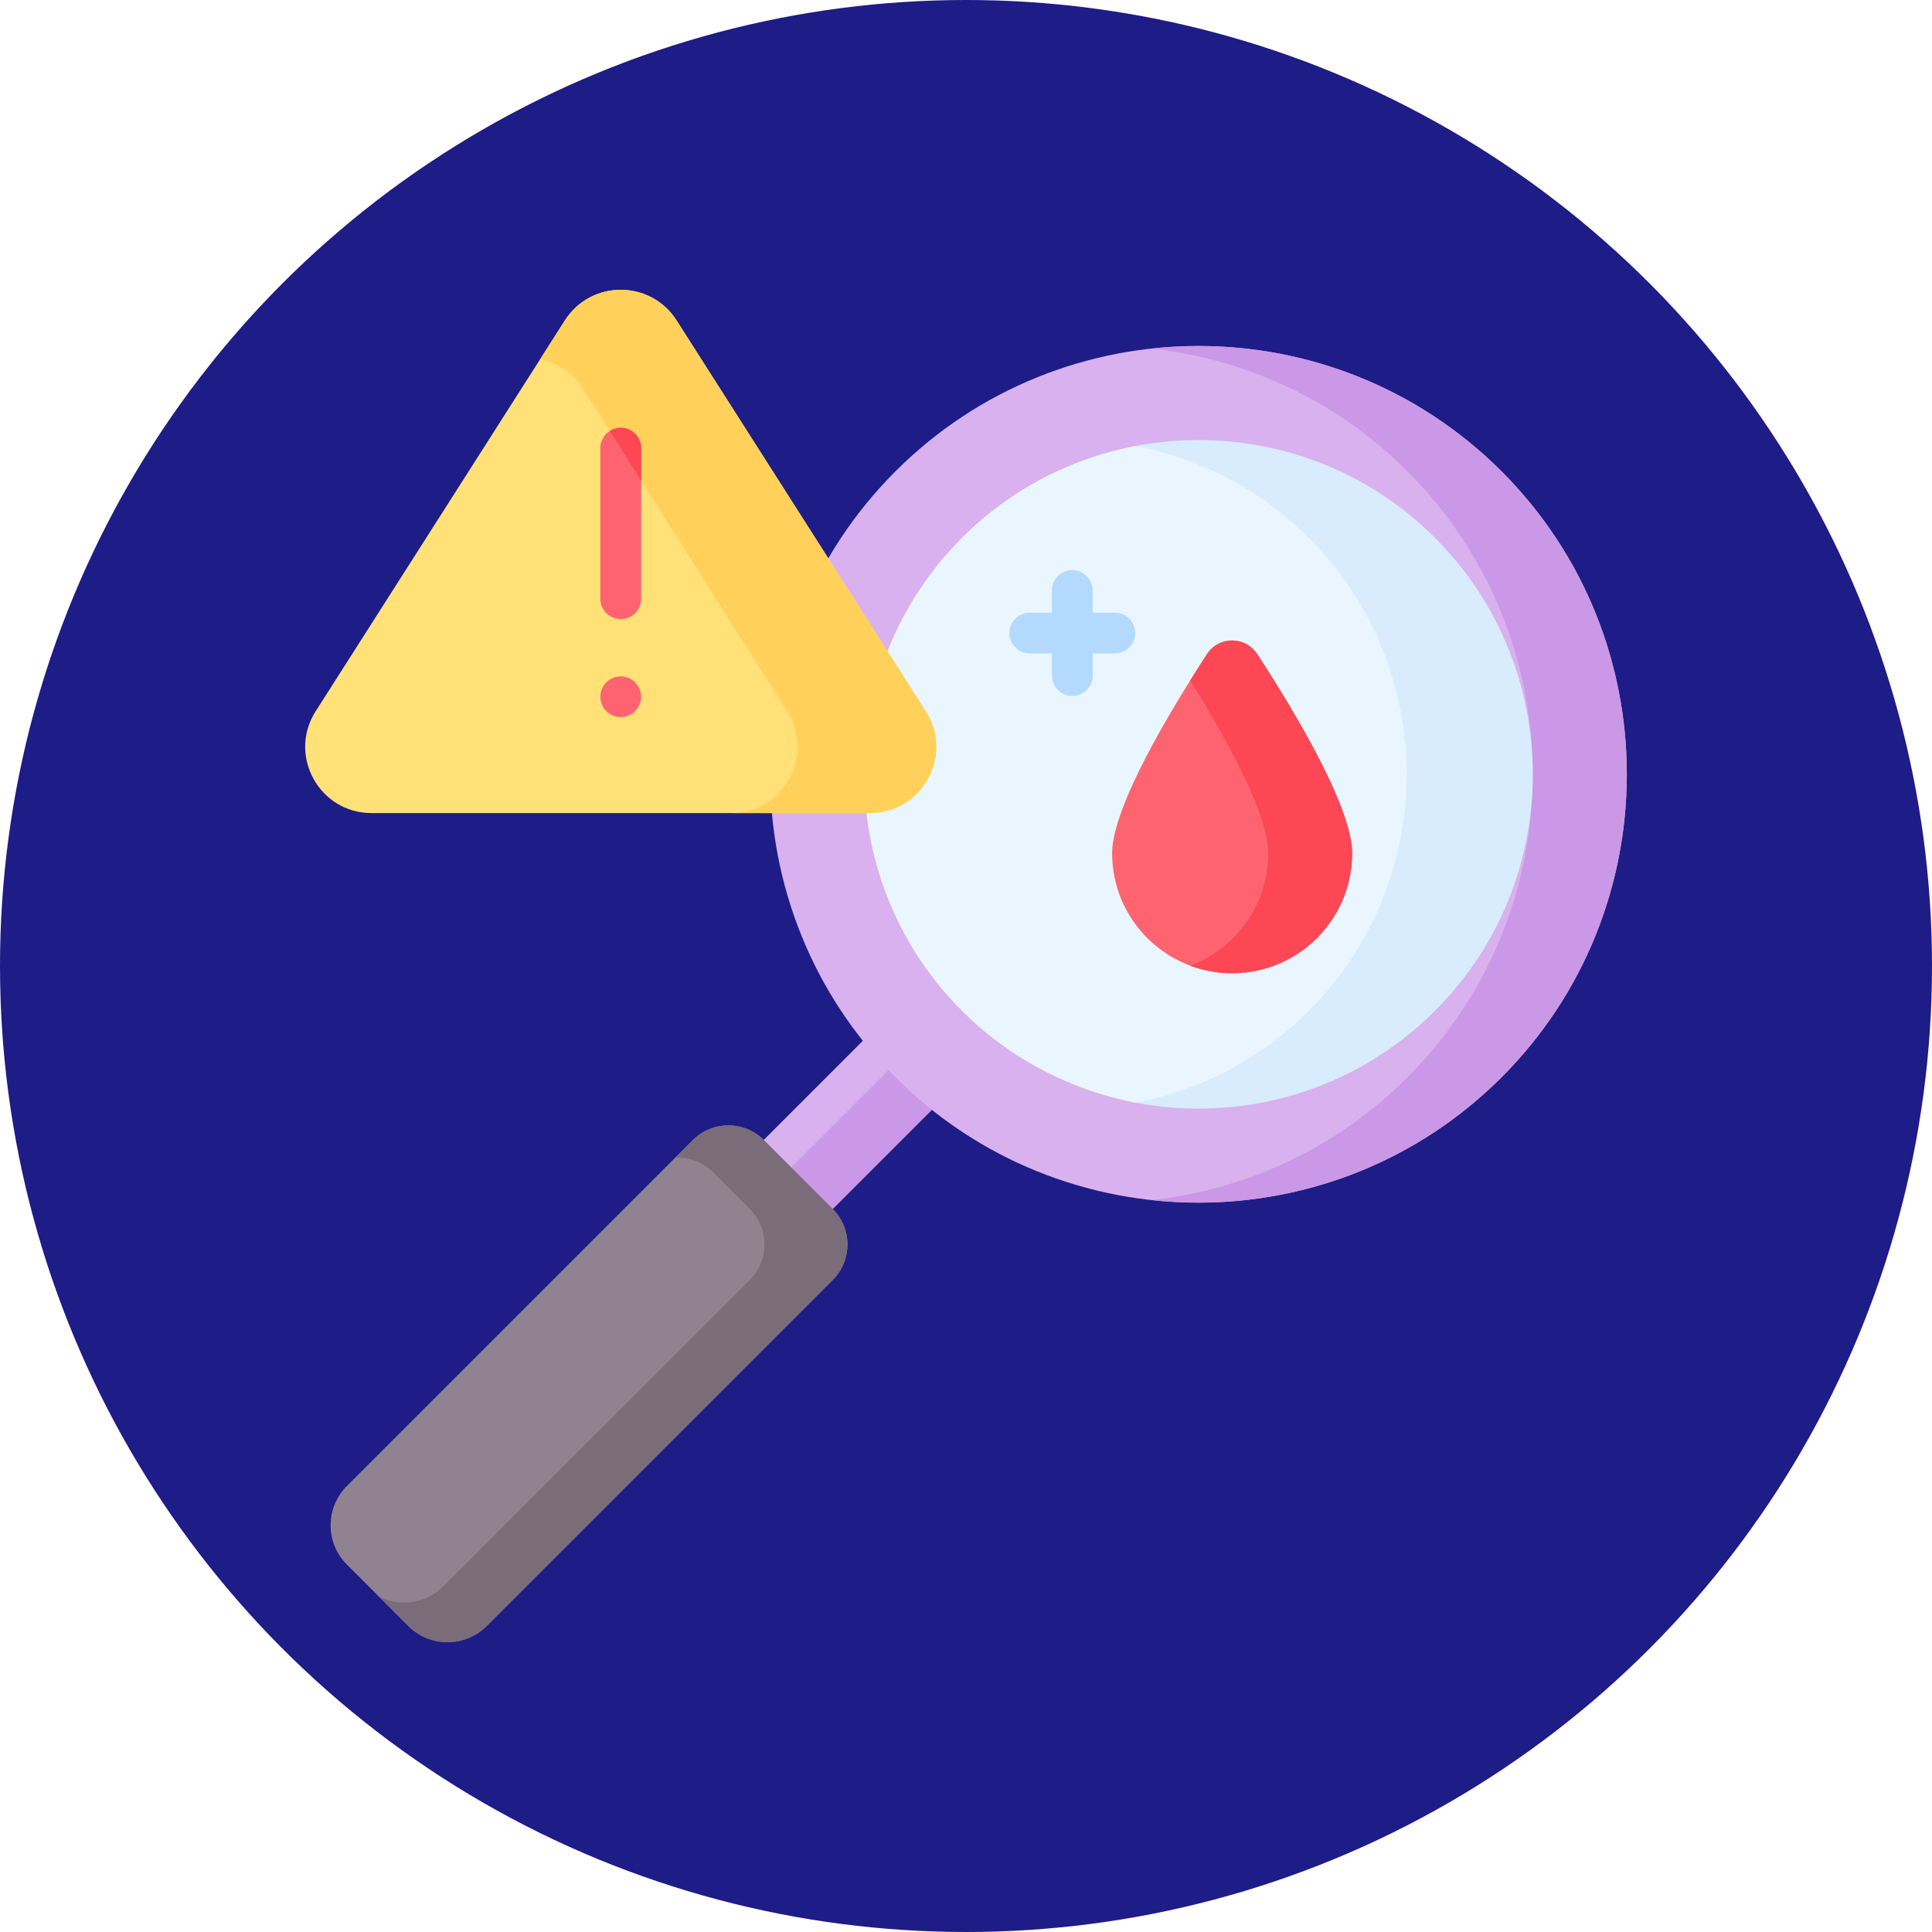 <svg xmlns="http://www.w3.org/2000/svg" version="1.1" xmlns:xlink="http://www.w3.org/1999/xlink" width="512" height="512" x="0" y="0" viewBox="0 0 512 512" style="enable-background:new 0 0 512 512" xml:space="preserve"><circle r="256" cx="256" cy="256" fill="#1E1C87" shape="circle"></circle><g transform="matrix(0.7,0,0,0.7,76.8,76.8)"><path fill="#D9B1EE" d="m174.935 326.33 46.15-46.15 26.12 26.12-46.15 46.15z" opacity="1" data-original="#d9b1ee"></path><path fill="#CB97E7" d="m185.35 336.745 46.15-46.15 15.704 15.705-46.15 46.15z" opacity="1" data-original="#cb97e7"></path><path fill="#D9B1EE" d="M229.295 298.156c-63.258-63.258-63.258-166.184 0-229.442s166.184-63.257 229.442 0 63.258 166.184 0 229.442-166.184 63.258-229.442 0z" opacity="1" data-original="#d9b1ee"></path><path fill="#CB97E7" d="M458.736 68.715c-36.154-36.154-85.265-51.634-132.524-46.461 35.428 3.878 69.815 19.357 96.918 46.461 30.857 30.857 46.654 71.154 47.407 111.681.024 1.013.036 2.027.036 3.04 0 41.546-15.814 83.092-47.443 114.721-27.103 27.103-61.49 42.582-96.918 46.46 47.258 5.173 96.369-10.306 132.523-46.46 63.259-63.258 63.259-166.185.001-229.442z" opacity="1" data-original="#cb97e7"></path><path fill="#918291" d="m179.443 321.884 26.124 26.124c7.411 7.411 7.411 19.428 0 26.839L74.573 505.841c-8.212 8.212-21.525 8.212-29.737 0L21.61 482.615c-8.212-8.212-8.212-21.525 0-29.737l130.994-130.994c7.411-7.412 19.428-7.412 26.839 0z" opacity="1" data-original="#918291"></path><path fill="#7A6D79" d="m205.567 348.008-26.124-26.124c-7.411-7.411-19.428-7.411-26.839 0l-6.677 6.677c5.144-.236 10.366 1.588 14.294 5.517l13.931 13.931c7.411 7.411 7.411 19.428 0 26.839L58.177 490.823c-6.651 6.651-16.648 7.911-24.571 3.788l11.23 11.23c8.212 8.212 21.525 8.212 29.737 0l130.994-130.994c7.412-7.412 7.412-19.428 0-26.839z" opacity="1" data-original="#7a6d79"></path><path fill="#EAF6FF" d="M416.196 94.043c-30.774-30.774-96.062-34.91-96.062-34.91-24.07 4.587-47.056 16.175-65.651 34.769-49.368 49.368-49.368 129.696 0 179.065 18.513 18.513 41.696 30.141 65.651 34.769 0 0 65.206-3.003 96.061-33.858l23.219-90.444z" opacity="1" data-original="#eaf6ff"></path><path fill="#D8ECFE" d="M433.548 93.903c-30.774-30.774-73.578-42.362-113.414-34.769 24.07 4.587 47.057 16.175 65.651 34.769 49.369 49.369 49.369 129.696 0 179.065-18.594 18.594-41.581 30.182-65.651 34.769 39.836 7.592 82.639-3.995 113.413-34.769 49.369-49.369 49.369-129.696.001-179.065z" opacity="1" data-original="#d8ecfe"></path><path fill="#FE646F" d="M402.176 213.301c0 25.089-20.339 45.428-45.428 45.428s-45.428-20.339-45.428-45.428c0-17.71 22.637-55.006 35.951-75.411 4.464-6.841 14.489-6.841 18.953 0 13.316 20.405 35.952 57.7 35.952 75.411z" opacity="1" data-original="#fe646f"></path><path fill="#FD4755" d="M366.225 137.89c-4.464-6.841-14.489-6.841-18.953 0a605.516 605.516 0 0 0-6.404 10.028c13.102 20.966 29.547 50.287 29.547 65.383 0 19.502-12.291 36.128-29.547 42.568a45.326 45.326 0 0 0 15.881 2.86c25.089 0 45.428-20.339 45.428-45.428-.001-17.711-22.637-55.006-35.952-75.411z" opacity="1" data-original="#fd4755"></path><path fill="#FFE177" d="M219.641 198.106H30.933c-19.795 0-31.782-21.862-21.139-38.552l94.354-147.962c9.856-15.455 32.423-15.455 42.279 0l94.354 147.962c10.643 16.69-1.345 38.552-21.14 38.552z" opacity="1" data-original="#ffe177"></path><path fill="#FFD15B" d="M240.781 159.554 146.426 11.591c-9.856-15.455-32.423-15.455-42.279 0l-9.415 14.765c6.381 1.238 12.355 4.939 16.296 11.119l77.224 122.078c10.643 16.69-1.345 38.552-21.139 38.552h52.529c19.794.001 31.782-21.861 21.139-38.551z" opacity="1" data-original="#ffd15b"></path><path fill="#B3DAFE" d="M312.353 122.217h-8.374v-8.373a7.726 7.726 0 1 0-15.452 0v8.373h-8.373a7.726 7.726 0 1 0 0 15.452h8.373v8.374a7.726 7.726 0 1 0 15.452 0v-8.374h8.374a7.725 7.725 0 0 0 7.726-7.726 7.725 7.725 0 0 0-7.726-7.726z" opacity="1" data-original="#b3dafe"></path><circle cx="125.287" cy="154.069" r="7.705" fill="#FE646F" opacity="1" data-original="#fe646f"></circle><path fill="#FE646F" d="M133.018 59.967v56.969a7.729 7.729 0 0 1-7.726 7.726 7.722 7.722 0 0 1-7.726-7.726V59.967a7.725 7.725 0 0 1 3.565-6.511 7.639 7.639 0 0 1 4.162-1.216 7.73 7.73 0 0 1 7.725 7.727z" opacity="1" data-original="#fe646f"></path><path fill="#FD4755" d="M133.018 59.967v12.28l-11.888-18.79a7.639 7.639 0 0 1 4.162-1.216 7.728 7.728 0 0 1 7.726 7.726z" opacity="1" data-original="#fd4755"></path></g></svg>